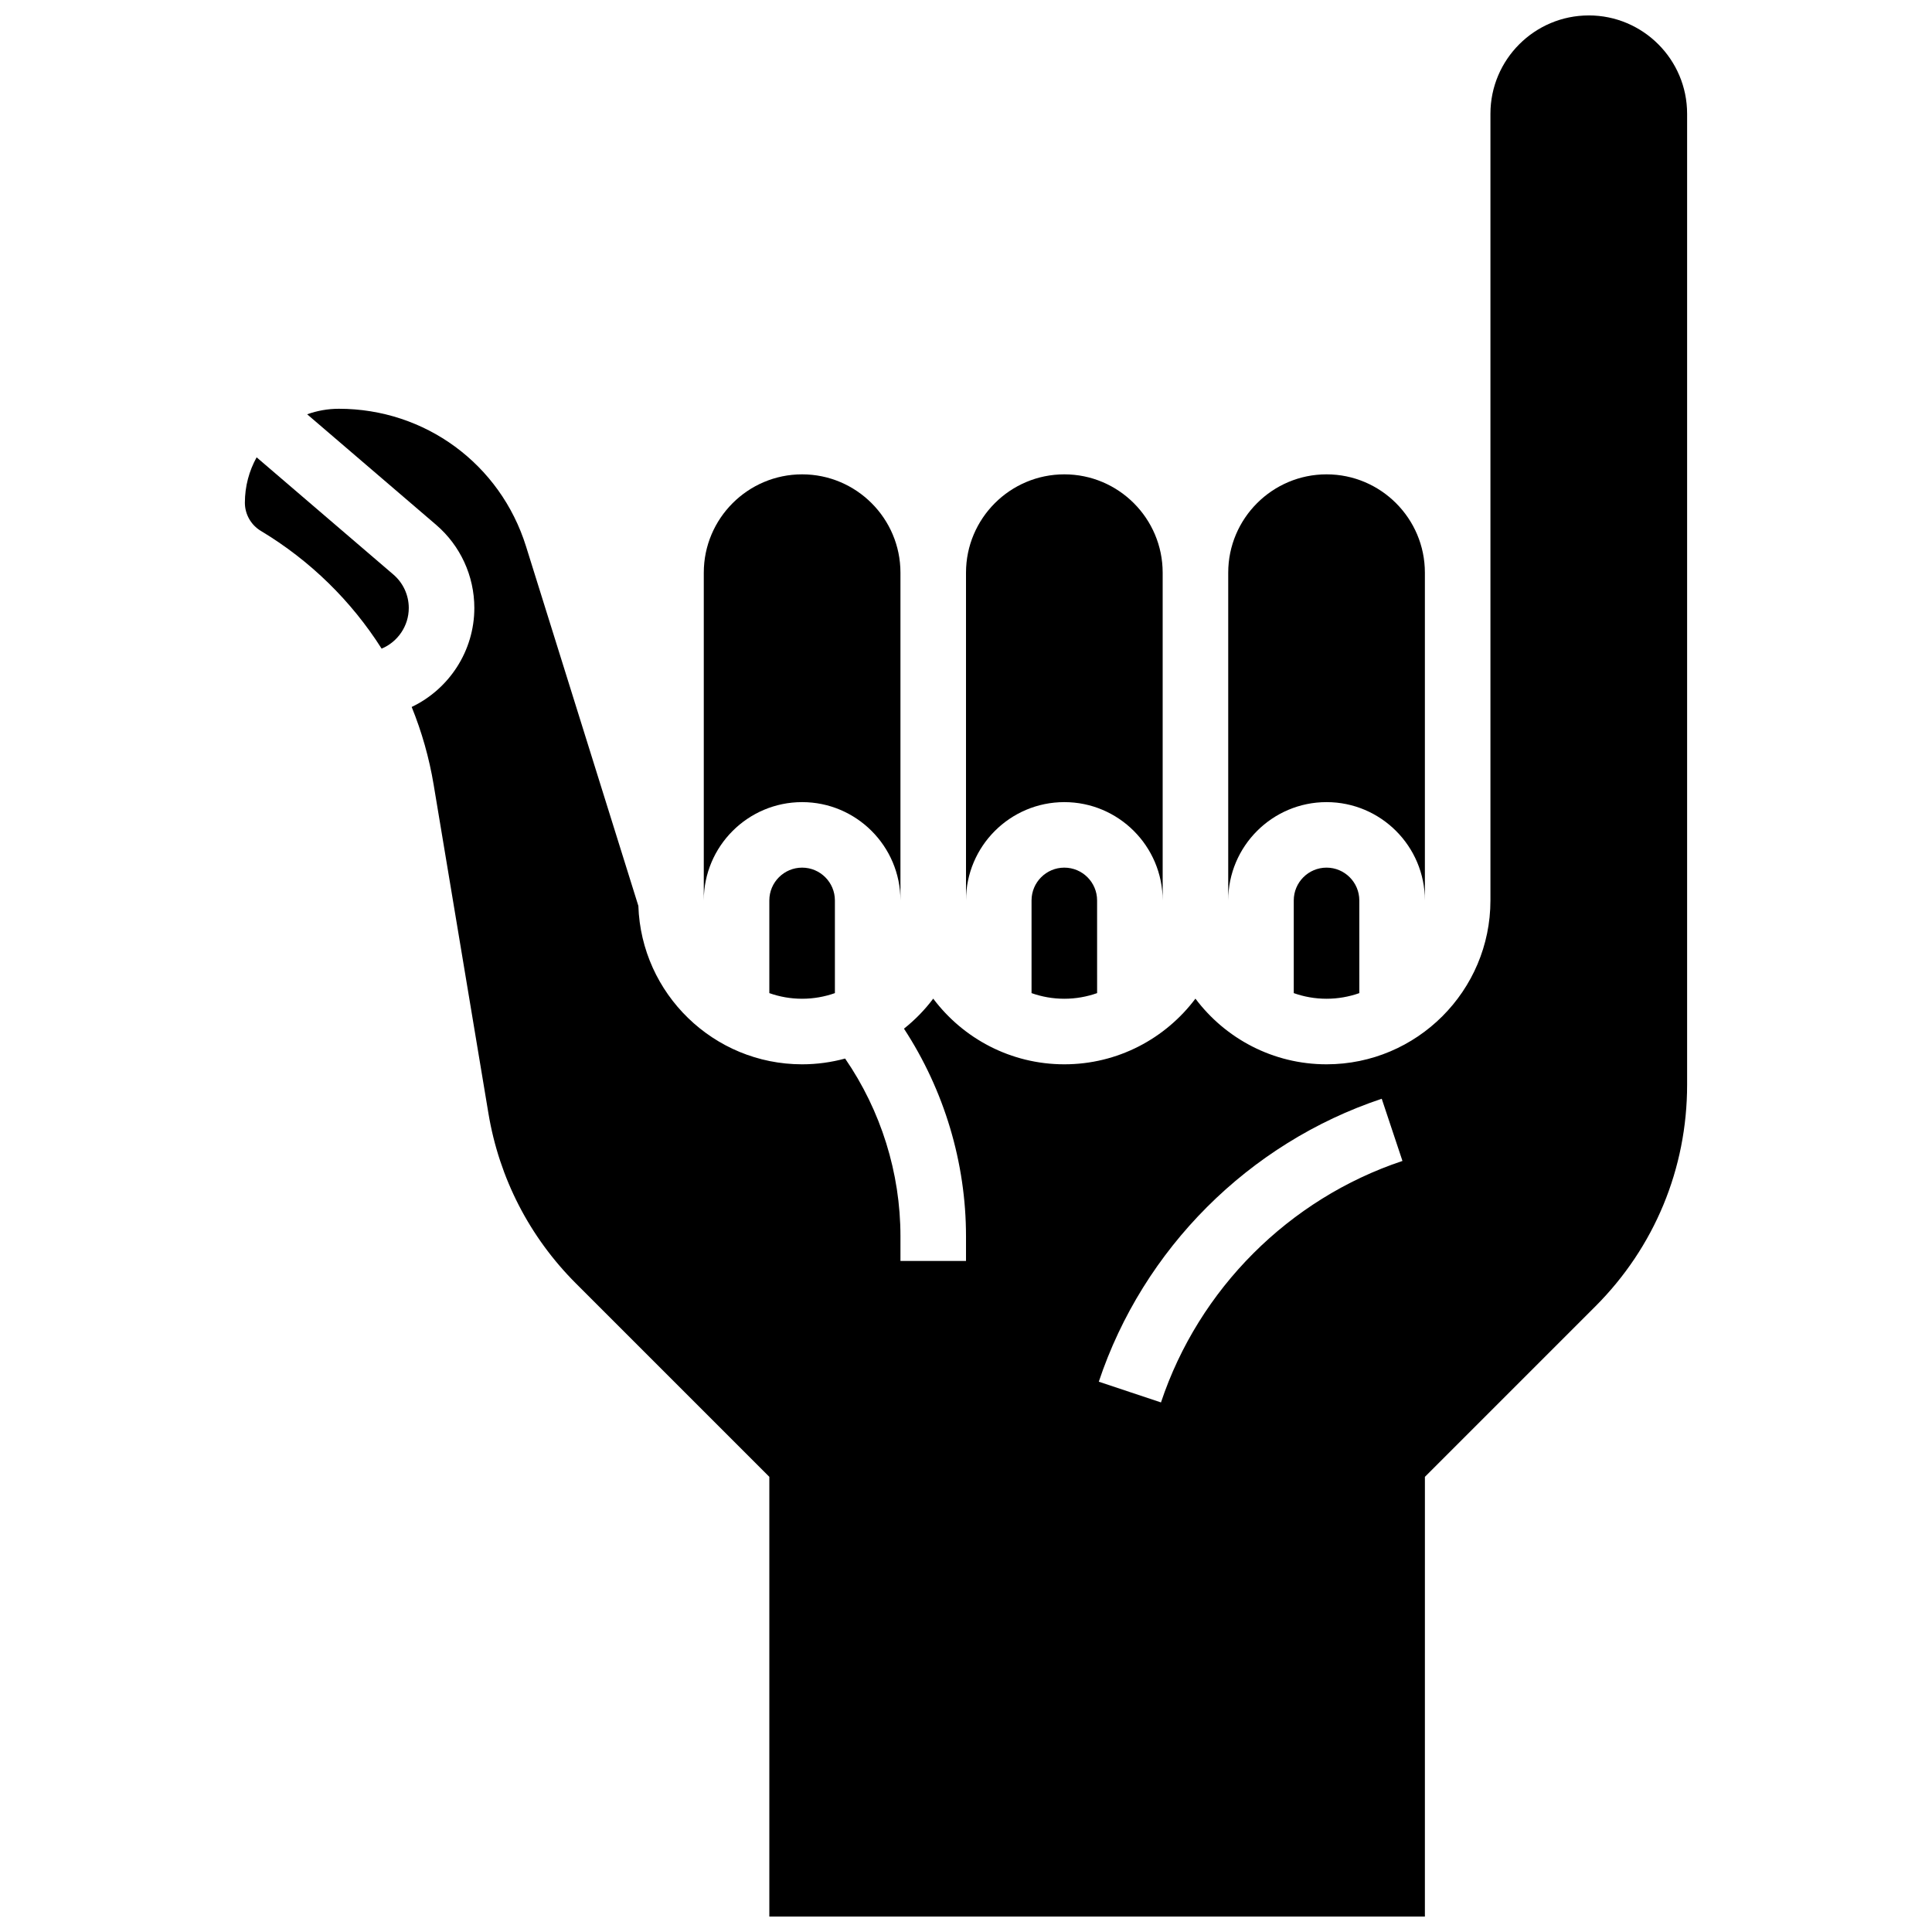 <?xml version="1.0" encoding="UTF-8"?>
<!-- Uploaded to: SVG Repo, www.svgrepo.com, Generator: SVG Repo Mixer Tools -->
<svg width="800px" height="800px" version="1.1" viewBox="144 144 512 512" xmlns="http://www.w3.org/2000/svg">
 <defs>
  <clipPath id="a">
   <path d="m225 148.09h367v503.81h-367z"/>
  </clipPath>
 </defs>
 <path d="m486.86 382.62v24.566c2.719 0.965 5.641 1.492 8.688 1.492 3.043 0 5.969-0.531 8.688-1.492l-0.004-24.566c0-4.789-3.898-8.688-8.688-8.688s-8.684 3.898-8.684 8.688z"/>
 <path d="m426.06 356.57c14.371 0 26.059 11.691 26.059 26.059v-86.863c0-14.371-11.691-26.059-26.059-26.059-14.371 0-26.059 11.691-26.059 26.059v86.863c0-14.367 11.688-26.059 26.059-26.059z"/>
 <path d="m417.37 382.62v24.566c2.719 0.965 5.641 1.492 8.688 1.492 3.043 0 5.969-0.531 8.688-1.492l-0.004-24.566c0-4.789-3.898-8.688-8.688-8.688-4.785 0-8.684 3.898-8.684 8.688z"/>
 <path d="m495.55 356.57c14.371 0 26.059 11.691 26.059 26.059v-86.863c0-14.371-11.691-26.059-26.059-26.059-14.371 0-26.059 11.691-26.059 26.059v86.863c0-14.367 11.691-26.059 26.059-26.059z"/>
 <g clip-path="url(#a)">
  <path d="m565.04 148.09c-14.371 0-26.059 11.691-26.059 26.059v208.47c0 23.949-19.484 43.434-43.434 43.434-14.191 0-26.816-6.844-34.746-17.402-7.93 10.559-20.551 17.402-34.742 17.402s-26.816-6.844-34.746-17.402c-2.231 2.973-4.844 5.644-7.75 7.957 10.641 16.281 16.438 35.477 16.438 55.016v6.547h-17.371v-6.547c0-16.801-5.18-33.301-14.664-47.098-3.641 0.988-7.457 1.527-11.398 1.527-23.465 0-42.629-18.707-43.395-41.988l-29.773-95.281c-6.816-21.809-26.746-36.457-49.59-36.457-2.949 0-5.777 0.52-8.406 1.465l34.156 29.277c6.445 5.523 10.145 13.562 10.145 22.055 0 11.375-6.684 21.5-16.605 26.227 2.668 6.57 4.637 13.477 5.824 20.609l14.516 87.098c2.863 17.176 10.883 32.762 23.195 45.074l51.246 51.246v116.52h173.73l0.004-116.52 45.164-45.164c15.688-15.688 24.324-36.547 24.324-58.73v-257.34c0-14.367-11.688-26.059-26.059-26.059zm-113.37 367.57-16.48-5.492c11.738-35.215 39.77-63.246 74.984-74.984l5.492 16.48c-30.055 10.016-53.98 33.941-63.996 63.996z"/>
 </g>
 <path d="m248.25 296.26-36.242-31.062c-1.98 3.57-3.113 7.676-3.113 12.039 0 3.035 1.617 5.887 4.219 7.449 13.129 7.879 24.023 18.609 32.02 31.211 4.273-1.785 7.195-6.004 7.195-10.773 0-3.41-1.488-6.641-4.078-8.863z"/>
 <path d="m356.57 356.57c14.371 0 26.059 11.691 26.059 26.059v-86.863c0-14.371-11.691-26.059-26.059-26.059-14.371 0-26.059 11.691-26.059 26.059v86.863c0-14.367 11.688-26.059 26.059-26.059z"/>
 <path d="m347.88 382.62v24.566c2.719 0.965 5.641 1.492 8.688 1.492 3.043 0 5.969-0.531 8.688-1.492v-24.566c0-4.789-3.898-8.688-8.688-8.688-4.789 0-8.688 3.898-8.688 8.688z"/>
</svg>